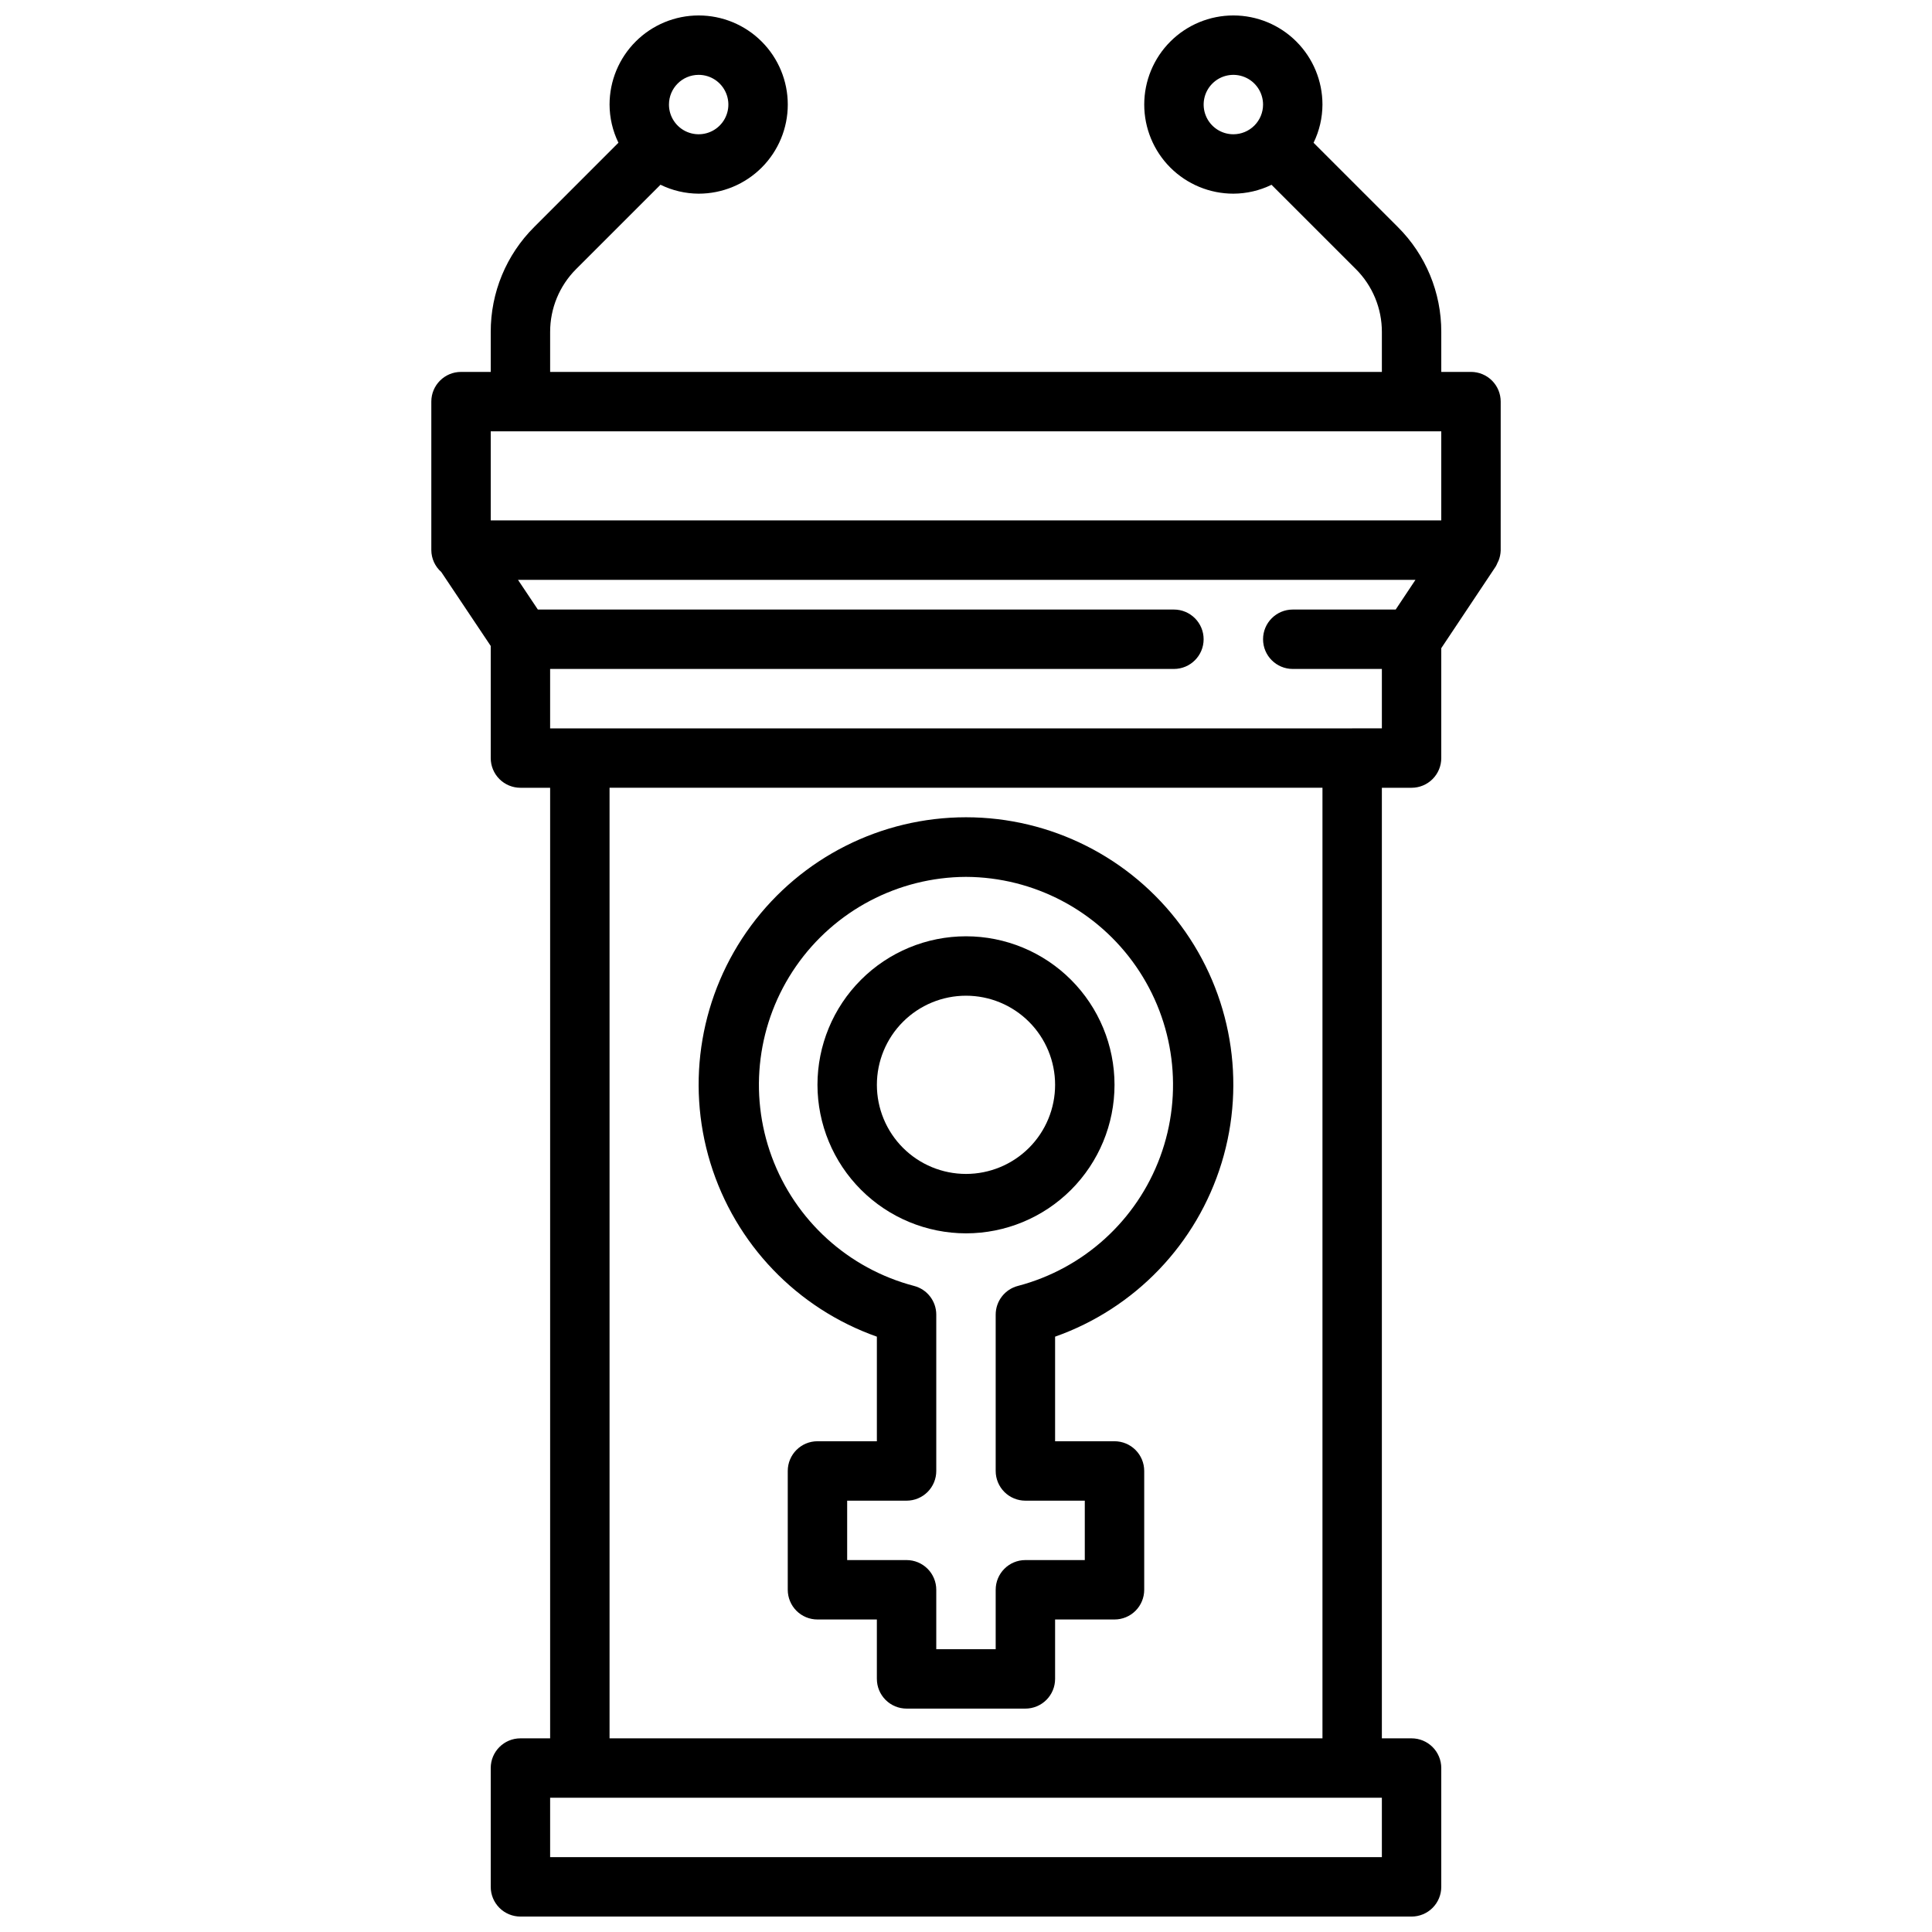 <?xml version="1.0" encoding="UTF-8"?>
<!-- Uploaded to: ICON Repo, www.iconrepo.com, Generator: ICON Repo Mixer Tools -->
<svg width="800px" height="800px" version="1.1" viewBox="144 144 512 512" xmlns="http://www.w3.org/2000/svg">
 <defs>
  <clipPath id="a">
   <path d="m258 148.09h284v503.81h-284z"/>
  </clipPath>
 </defs>
 <g clip-path="url(#a)">
  <path d="m541.7 250.43c0-2.086-0.828-4.09-2.305-5.566-1.477-1.477-3.481-2.305-5.566-2.305h-7.875v-10.574c0.031-10.445-4.117-20.465-11.523-27.832l-22.27-22.266-0.055-0.047c1.543-3.156 2.348-6.617 2.359-10.129 0-6.266-2.484-12.27-6.914-16.699-4.43-4.43-10.438-6.918-16.699-6.918-6.266 0-12.27 2.488-16.699 6.918-4.43 4.43-6.918 10.434-6.918 16.699 0 6.262 2.488 12.27 6.918 16.699 4.43 4.426 10.434 6.914 16.699 6.914 3.512-0.012 6.973-0.82 10.129-2.359l0.047 0.07 22.27 22.262h0.004c4.434 4.418 6.922 10.426 6.91 16.688v10.574h-220.42v-10.574c-0.016-6.266 2.473-12.281 6.914-16.703l22.27-22.262 0.047-0.07c3.152 1.547 6.617 2.359 10.129 2.375 6.266 0 12.273-2.488 16.699-6.914 4.43-4.43 6.918-10.438 6.918-16.699 0-6.266-2.488-12.27-6.918-16.699-4.426-4.43-10.434-6.918-16.699-6.918-6.262 0-12.27 2.488-16.695 6.918-4.43 4.43-6.918 10.434-6.918 16.699 0.012 3.512 0.82 6.973 2.359 10.129l-0.07 0.047-22.254 22.266c-7.402 7.367-11.555 17.387-11.523 27.832v10.574h-7.871c-4.348 0-7.875 3.523-7.875 7.871v39.359c0.016 2.219 0.977 4.328 2.637 5.797l13.109 19.598v29.711c0 2.086 0.828 4.09 2.305 5.566 1.477 1.477 3.481 2.305 5.566 2.305h7.871v251.91h-7.871c-4.348 0-7.871 3.523-7.871 7.871v31.488c0 2.086 0.828 4.09 2.305 5.566 1.477 1.477 3.481 2.305 5.566 2.305h236.16c2.09 0 4.09-0.828 5.566-2.305 1.477-1.477 2.305-3.481 2.305-5.566v-31.488c0-2.086-0.828-4.09-2.305-5.566-1.477-1.477-3.477-2.305-5.566-2.305h-7.871v-251.91h7.871c2.09 0 4.09-0.828 5.566-2.305 1.477-1.477 2.305-3.481 2.305-5.566v-29.125l14.422-21.633c0.172-0.297 0.324-0.605 0.449-0.922 0.102-0.219 0.219-0.41 0.309-0.637 0.34-0.844 0.531-1.738 0.566-2.644v-0.141zm-70.848-70.848c-3.184 0-6.055-1.918-7.273-4.859s-0.547-6.328 1.707-8.578c2.25-2.254 5.637-2.926 8.578-1.707s4.859 4.09 4.859 7.273c0 2.086-0.828 4.09-2.305 5.566-1.477 1.477-3.481 2.305-5.566 2.305zm-141.7-15.746c3.188 0 6.055 1.918 7.273 4.863 1.219 2.941 0.547 6.324-1.707 8.578-2.25 2.25-5.637 2.922-8.578 1.707-2.941-1.219-4.859-4.09-4.859-7.273 0-4.348 3.523-7.875 7.871-7.875zm-55.102 94.465h251.9v23.617h-251.9zm236.16 377.86h-220.42v-15.746h220.42zm-15.742-31.488h-188.93v-251.91h188.93zm7.871-267.65h-212.55v-15.746h165.31c4.348 0 7.875-3.523 7.875-7.871s-3.527-7.871-7.875-7.871h-168.56l-5.266-7.871h237.84l-5.242 7.871h-27.277c-4.348 0-7.871 3.523-7.871 7.871s3.523 7.871 7.871 7.871h23.617v15.742z"/>
 </g>
 <path d="m400 470.85c10.438 0 20.449-4.148 27.832-11.527 7.379-7.383 11.527-17.395 11.527-27.832 0-10.441-4.148-20.453-11.527-27.832-7.383-7.383-17.395-11.531-27.832-11.531-10.441 0-20.453 4.148-27.832 11.531-7.383 7.379-11.531 17.391-11.531 27.832 0.016 10.434 4.164 20.438 11.543 27.816 7.379 7.379 17.383 11.531 27.82 11.543zm0-62.977c6.262 0 12.27 2.488 16.699 6.918 4.426 4.426 6.914 10.434 6.914 16.699 0 6.262-2.488 12.27-6.914 16.699-4.43 4.426-10.438 6.914-16.699 6.914-6.266 0-12.273-2.488-16.699-6.914-4.43-4.43-6.918-10.438-6.918-16.699 0-6.266 2.488-12.273 6.918-16.699 4.426-4.43 10.434-6.918 16.699-6.918z"/>
 <path d="m376.38 498.23v27.715h-15.746c-4.348 0-7.871 3.527-7.871 7.875v31.488c0 2.086 0.832 4.09 2.305 5.566 1.477 1.477 3.481 2.305 5.566 2.305h15.742v15.742h0.004c0 2.09 0.828 4.09 2.305 5.566 1.477 1.477 3.481 2.309 5.566 2.309h31.488c2.09 0 4.09-0.832 5.566-2.309 1.477-1.477 2.305-3.477 2.305-5.566v-15.742h15.746c2.086 0 4.09-0.828 5.566-2.305 1.477-1.477 2.305-3.481 2.305-5.566v-31.488c0-2.09-0.828-4.09-2.305-5.566-1.477-1.477-3.481-2.309-5.566-2.309h-15.746v-27.715c21.184-7.488 37.555-24.578 44.129-46.059 6.578-21.484 2.574-44.809-10.785-62.871s-34.492-28.715-56.957-28.715-43.602 10.652-56.961 28.715c-13.359 18.062-17.363 41.387-10.785 62.871 6.574 21.48 22.949 38.57 44.129 46.059zm23.617-121.85c17.98 0.074 34.793 8.922 45.043 23.695 10.25 14.777 12.645 33.621 6.418 50.492-6.227 16.871-20.293 29.641-37.688 34.211-3.473 0.895-5.902 4.031-5.902 7.617v41.426c0 2.086 0.828 4.09 2.305 5.566 1.477 1.477 3.481 2.305 5.566 2.305h15.742v15.742h-15.742c-4.348 0-7.871 3.527-7.871 7.875v15.742h-15.746v-15.742c0-2.09-0.828-4.09-2.305-5.566-1.477-1.477-3.477-2.309-5.566-2.309h-15.742v-15.742h15.742c2.09 0 4.09-0.828 5.566-2.305 1.477-1.477 2.305-3.481 2.305-5.566v-41.426c0-3.586-2.426-6.723-5.902-7.617-17.391-4.57-31.457-17.34-37.688-34.211-6.227-16.871-3.832-35.715 6.418-50.492 10.25-14.773 27.062-23.621 45.047-23.695z"/>
</svg>